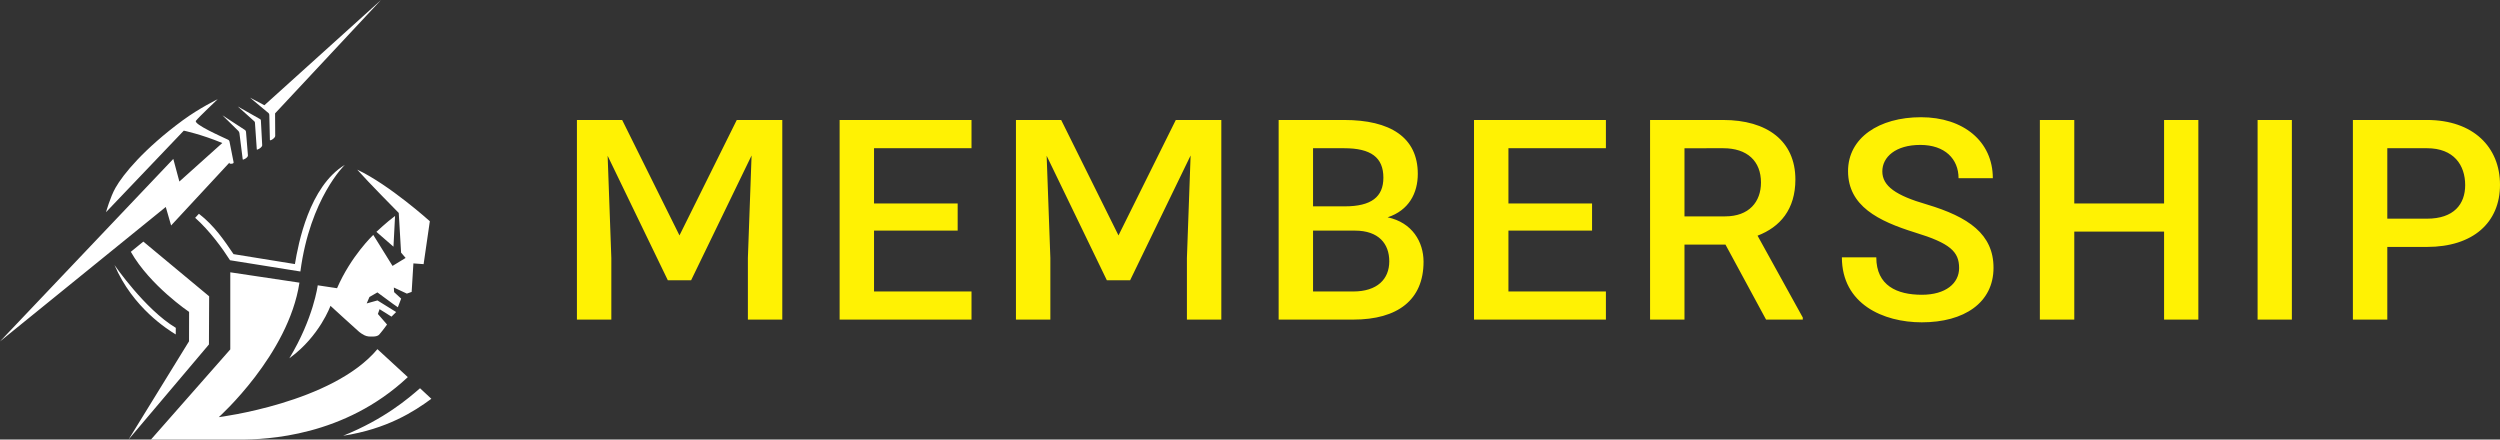<svg clip-rule="evenodd" fill-rule="evenodd" stroke-linejoin="round" stroke-miterlimit="1.414" viewBox="0 0 182 32" xmlns="http://www.w3.org/2000/svg"><rect x="0" y="0" width="182" height="32" fill="#333333" stroke="none"/><path d="m56.951 8.735v14.532h-2.505v-4.482l.269-7.465-4.401 9.082h-1.697l-4.381-9.062.269 7.444v4.482h-2.505v-14.532l3.294.001 4.172 8.403 4.171-8.403zm13.775 2.056h-7.097v4.022h6.089v1.975h-6.089v4.432h7.097v2.047h-9.602v-14.532h9.602zm18.186-2.056v14.532h-2.505v-4.482l.269-7.465-4.402 9.082h-1.696l-4.382-9.062.27 7.444v4.482h-2.505v-14.532l3.293.001 4.172 8.403 4.172-8.403zm12.107 7.086c1.797.379 2.615 1.796 2.615 3.234 0 2.774-1.876 4.212-5.12 4.212h-5.429v-14.532h4.771c3.343 0 5.359 1.257 5.359 3.922 0 1.407-.649 2.655-2.196 3.164zm-3.163-5.03h-2.266v4.231h2.315c1.927 0 2.805-.688 2.805-2.086 0-1.477-.908-2.145-2.854-2.145zm.658 10.429c1.747 0 2.625-.898 2.625-2.195 0-1.278-.768-2.236-2.505-2.236h-3.044v4.431zm18.396-10.429h-7.096v4.022h6.088v1.976h-6.088v4.431h7.096v2.047h-9.602v-14.532h9.602zm11.04 6.367 3.293 5.959v.149h-2.674l-2.955-5.46h-2.984v5.461l-2.505-.001v-14.532l5.33.001c3.173 0 5.249 1.517 5.249 4.331 0 2.185-1.117 3.463-2.754 4.091zm-5.32-6.367v4.961h2.964c1.737 0 2.605-1.058 2.605-2.465 0-1.557-.998-2.496-2.744-2.496l-2.825.001zm16.789 6.137c-2.695-.839-4.881-1.936-4.881-4.472 0-2.415 2.246-3.922 5.31-3.922 3.084 0 5.23 1.757 5.23 4.441h-2.495c0-1.407-.998-2.425-2.785-2.425-1.806 0-2.765.888-2.765 1.926 0 1.068.988 1.757 3.234 2.406 3.044.908 4.861 2.166 4.861 4.611 0 2.545-2.136 3.972-5.22 3.972-2.815 0-5.819-1.337-5.819-4.731h2.505c0 2.066 1.517 2.725 3.314 2.725 1.746 0 2.715-.838 2.715-1.946 0-1.188-.649-1.807-3.204-2.585zm18.126-8.194 2.495.001v14.532h-2.495v-6.409h-6.537v6.409h-2.506v-14.532h2.506v6.078h6.537v-6.078zm9.303 14.532h-2.495v-14.532h2.495zm9.832-14.532c3.364 0 5.32 1.966 5.32 4.72 0 2.745-1.956 4.522-5.32 4.522h-2.884v5.29h-2.505v-14.532zm0 7.186c1.966 0 2.785-1.058 2.785-2.446 0-1.447-.819-2.684-2.785-2.684h-2.884v5.13z" fill="#fff203"/><path d="m15.226 21.57-4.791-3.982-.911.743c1.395 2.458 4.242 4.375 4.242 4.375l-.005 2.14-4.404 7.154 5.854-6.923zm2.223 10.43h-6.461l5.777-6.564v-5.612l5.035.753c-.799 5.255-5.873 9.792-5.873 9.792s8.274-1.036 11.55-4.951l2.212 2.036c-4.62 4.334-10.295 4.546-12.24 4.546zm7.529-.277c3.202-.492 5.169-1.768 6.425-2.691l-.825-.768c-.822.714-2.57 2.237-5.599 3.459zm4.051-16.219.17 2.888.33.386-.953.58-1.401-2.257s-1.61 1.513-2.638 3.881l-1.406-.212s-.302 2.396-2.068 5.315c.021-.016.042-.031.062-.047 2.155-1.588 2.933-3.775 2.933-3.775s1.925 1.763 2.099 1.906c.062.05.199.151.373.238.188.094.37.1.594.094.164-.004.355-.012.486-.147.314-.364.565-.729.565-.729l-.665-.767.122-.35.868.544.338-.336-1.36-.845-.784.219.201-.468.579-.335 1.133.834.356.248.241-.629-.514-.474-.019-.334.948.443.349-.124.127-2.075.743.054.453-3.124s-2.941-2.652-5.287-3.756c.777.881 3.026 3.154 3.026 3.154zm-16.413-3.935-12.616 13.287 12.068-9.789.389 1.347 4.241-4.571.023.072s.311.042.285-.105c-.027-.151-.234-1.149-.294-1.485-.013-.071-.035-.116-.111-.155-.464-.22-2.53-1.129-2.336-1.379.206-.267 1.585-1.57 1.585-1.57s-1.346.653-2.56 1.548c-2.8 2.062-4.328 3.918-4.884 4.906-.385.68-.687 1.77-.687 1.77l5.661-5.934s1.258.259 2.803.9l-3.125 2.804zm.182 12.297c-2.251-1.351-4.463-4.573-4.463-4.573 1.335 3.129 3.897 4.707 4.459 5.054zm9.07-4.102c.706-5.347 3.238-7.765 3.238-7.765-2.599 1.576-3.389 5.737-3.636 7.225l-4.47-.724c-.669-.985-1.385-2.063-2.518-2.938l-.274.294c1.056.937 1.999 2.243 2.538 3.089.23.038 5.031.806 5.122.819zm6.892-4.043c-.616.454-1.358 1.157-1.358 1.157l1.242 1.08zm-11.412-6.192c.047.045.077.105.083.171.05.4.232 1.848.239 1.905.009.068.392-.129.379-.292-.011-.14-.112-1.369-.14-1.715-.002-.057-.033-.109-.082-.138-.038-.024-1.637-1.068-1.637-1.068s1.12 1.095 1.158 1.137zm1.212-.597c.023.336.127 1.862.134 1.94.007.089.401-.148.394-.297-.005-.133-.079-1.506-.096-1.813-.002-.038-.023-.072-.056-.09-.034-.021-1.626-.922-1.626-.922l1.204 1.08c.027.027.044.064.047.102zm1.045-.579.043 1.834c.003.105.386-.134.387-.289.001-.124-.006-1.206-.01-1.644l7.712-8.254-8.49 7.661-1.046-.553s1.323 1.102 1.348 1.126.055.072.056.119z" fill="#fff" fill-rule="nonzero"/></svg>